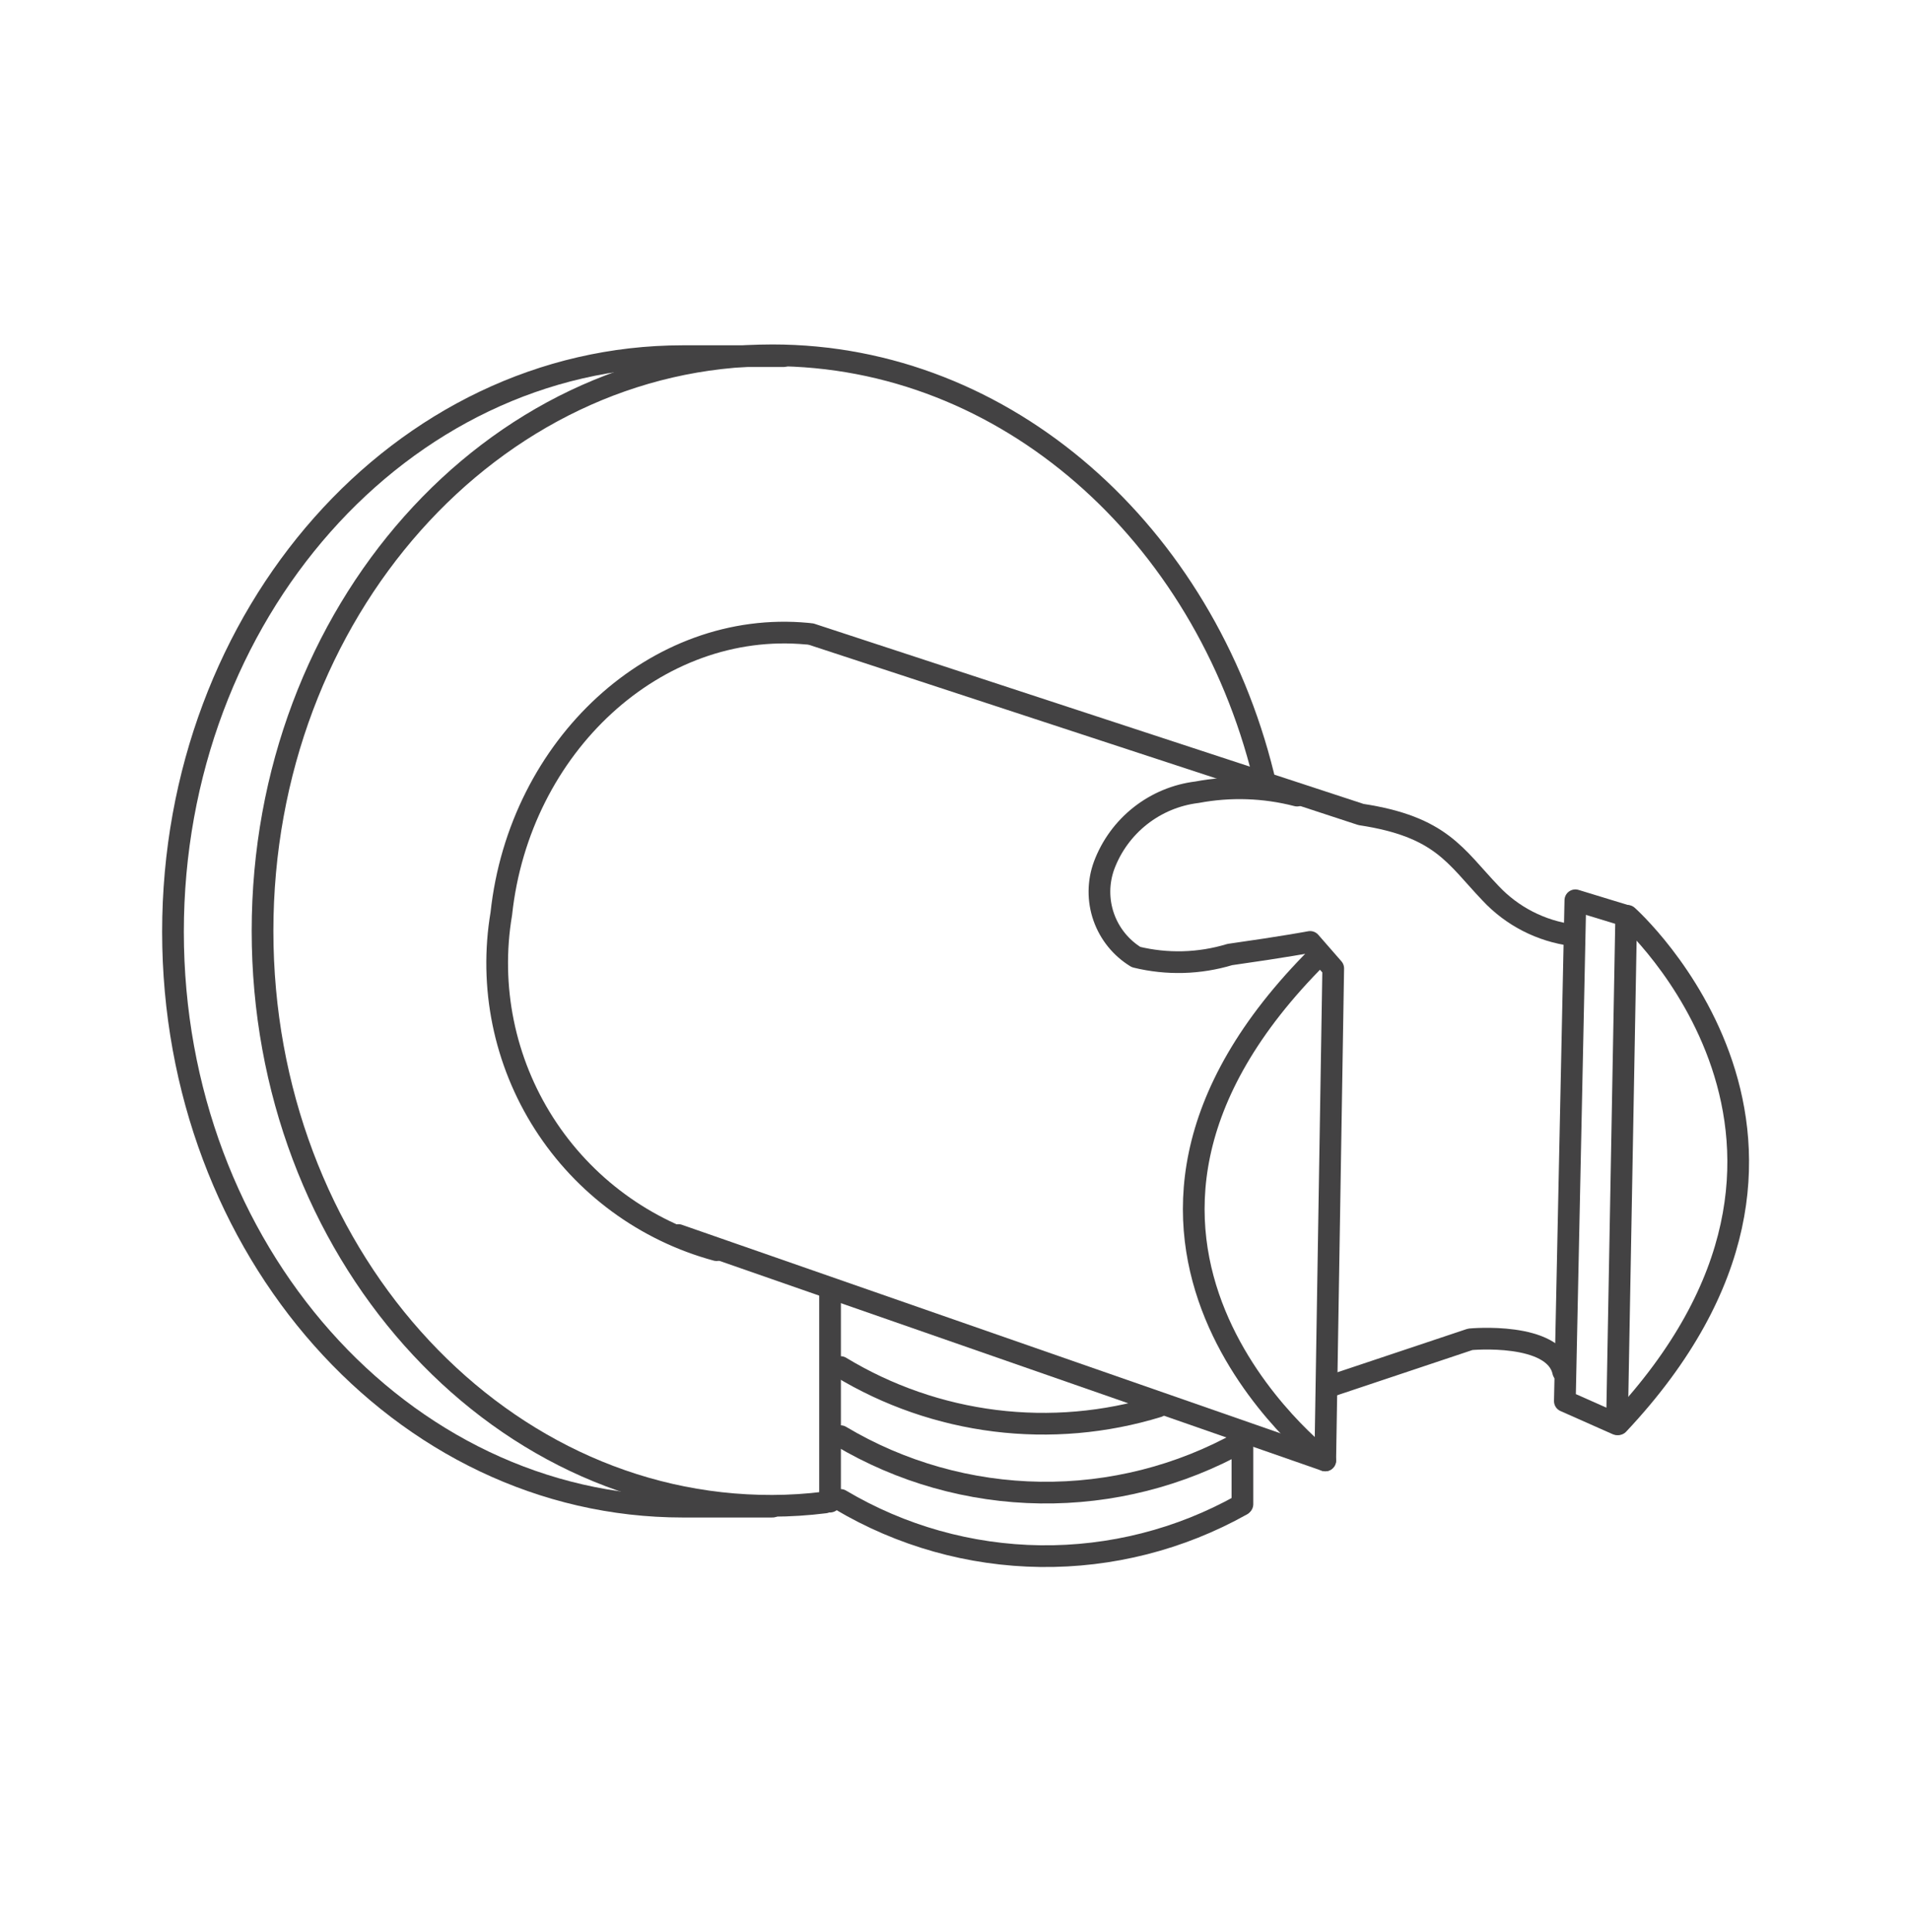 <svg width="88" height="89" viewBox="0 0 88 89" fill="none" xmlns="http://www.w3.org/2000/svg">
<path d="M38.01 69.201C37.207 69.302 36.398 69.353 35.589 69.356C22.69 69.395 12.096 57.58 12.096 42.88C12.096 28.18 22.69 16.365 35.589 16.365C46.377 16.365 55.461 24.577 58.211 35.733" stroke="#434243" stroke-linecap="round" stroke-linejoin="round"/>
<path d="M36.093 16.404H31.464C18.487 16.404 7.97 28.277 7.97 42.919C7.97 57.561 18.487 69.395 31.464 69.395H35.589" stroke="#434243" stroke-linecap="round" stroke-linejoin="round"/>
<path d="M33.013 57.58C29.732 56.69 26.898 54.61 25.066 51.746C23.233 48.882 22.531 45.439 23.097 42.086C23.93 34.339 30.244 28.528 37.197 29.187" stroke="#434243" stroke-linecap="round" stroke-linejoin="round"/>
<path d="M31.251 56.884L61.058 67.265L61.426 44.604L60.361 43.384C60.361 43.384 59.257 43.597 56.661 43.965C55.258 44.39 53.767 44.43 52.342 44.081C51.647 43.656 51.12 43.003 50.851 42.233C50.583 41.464 50.59 40.624 50.87 39.859C51.207 38.959 51.784 38.169 52.539 37.575C53.294 36.981 54.197 36.605 55.151 36.489C56.68 36.202 58.254 36.254 59.76 36.644" stroke="#434243" stroke-linecap="round" stroke-linejoin="round"/>
<path d="M61.058 67.264C61.058 67.264 47.636 57.077 60.748 44.023" stroke="#434243" stroke-linecap="round" stroke-linejoin="round"/>
<path d="M72.098 64.533L72.582 41.466L74.925 42.182L74.499 65.598L72.098 64.533Z" stroke="#434243" stroke-linecap="round" stroke-linejoin="round"/>
<path d="M74.984 42.183C74.984 42.183 86.74 52.641 74.558 65.599" stroke="#434243" stroke-linecap="round" stroke-linejoin="round"/>
<path d="M61.194 63.875L67.74 61.687C67.74 61.687 71.614 61.319 72.02 63.178" stroke="#434243" stroke-linecap="round" stroke-linejoin="round"/>
<path d="M72.446 43.074C71.001 42.886 69.665 42.201 68.67 41.137C67.043 39.432 66.404 38.077 62.704 37.515L37.371 29.206" stroke="#434243" stroke-linecap="round" stroke-linejoin="round"/>
<path d="M38.727 69.085C41.516 70.74 44.691 71.633 47.934 71.674C51.177 71.715 54.374 70.902 57.204 69.317" stroke="#434243" stroke-linecap="round" stroke-linejoin="round"/>
<path d="M38.727 66.148C41.514 67.807 44.689 68.703 47.932 68.747C51.175 68.791 54.372 67.982 57.204 66.4" stroke="#434243" stroke-linecap="round" stroke-linejoin="round"/>
<path d="M38.727 62.965C40.899 64.281 43.324 65.123 45.844 65.437C48.364 65.751 50.922 65.529 53.35 64.785" stroke="#434243" stroke-linecap="round" stroke-linejoin="round"/>
<path d="M38.243 59.498V69.163" stroke="#434243" stroke-linecap="round" stroke-linejoin="round"/>
<path d="M57.243 66.064V69.279" stroke="#434243" stroke-linecap="round" stroke-linejoin="round"/>
</svg>
